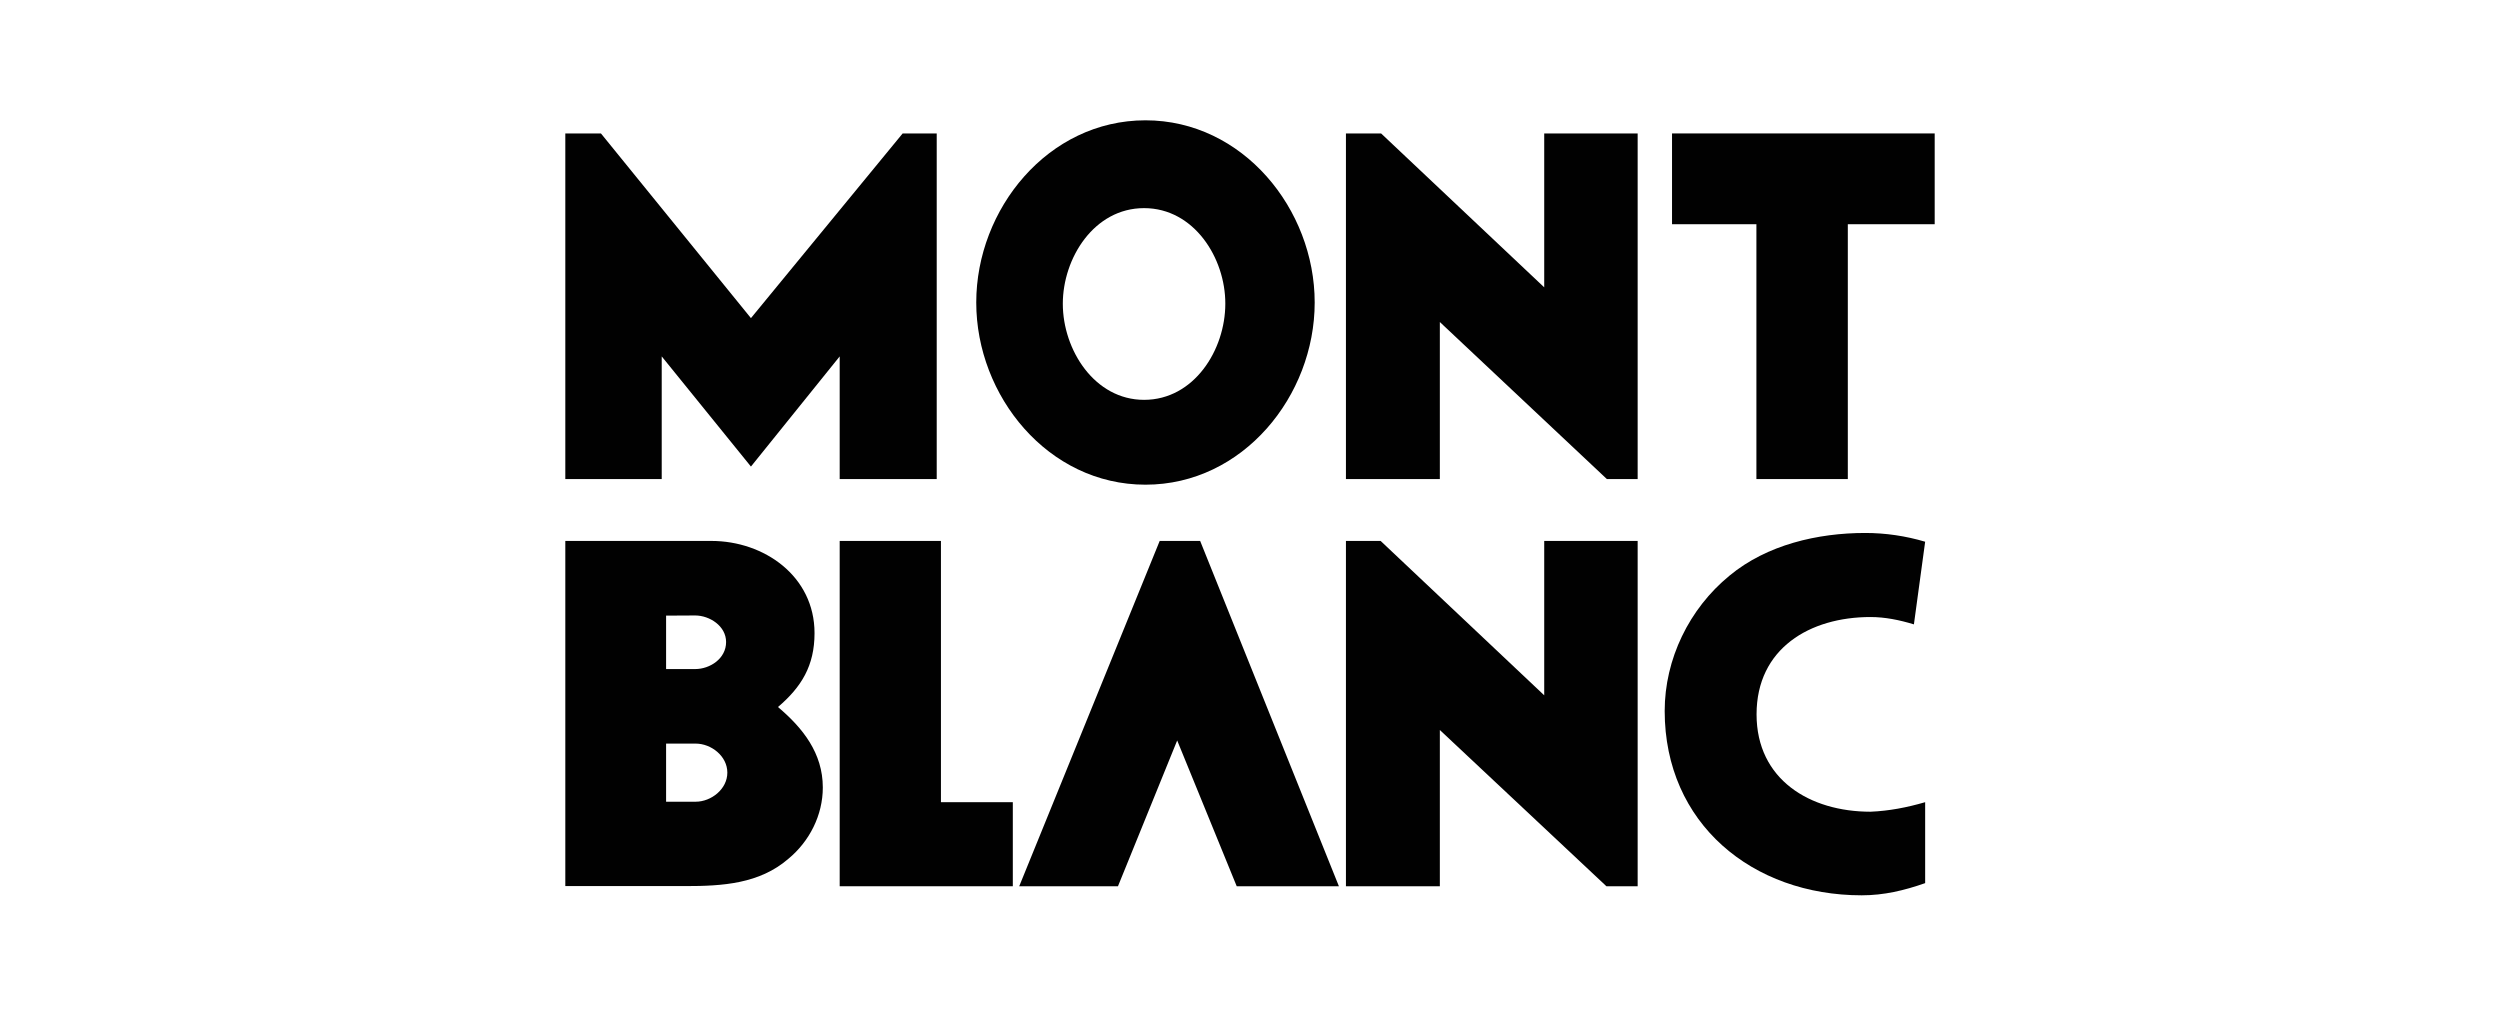 <?xml version="1.0" encoding="utf-8"?>
<!-- Generator: Adobe Illustrator 25.2.3, SVG Export Plug-In . SVG Version: 6.00 Build 0)  -->
<svg version="1.1" id="Layer_1" xmlns="http://www.w3.org/2000/svg" xmlns:xlink="http://www.w3.org/1999/xlink" x="0px" y="0px"
	 viewBox="0 0 160 65" style="enable-background:new 0 0 160 65;" xml:space="preserve">
<style type="text/css">
	.st0{fill-rule:evenodd;clip-rule:evenodd;fill:#010101;}
</style>
<g>
	<polygon class="st0" points="53.74,56.72 53.74,34.62 60.22,34.62 60.22,51.34 64.82,51.34 64.82,56.72 	"/>
	<polygon class="st0" points="65.23,56.72 74.22,34.62 76.81,34.62 85.69,56.72 79.15,56.72 75.34,47.39 71.55,56.72 	"/>
	<polygon class="st0" points="86.14,56.72 86.14,34.62 88.36,34.62 98.83,44.5 98.83,34.62 104.81,34.62 104.81,56.72 102.81,56.72 
		92.15,46.72 92.15,56.72 	"/>
	<path class="st0" d="M123.21,51.34v5.18c-1.34,0.47-2.64,0.78-4.06,0.78c-6.99,0-12.61-4.59-12.61-11.8c0-3.31,1.56-6.54,4.15-8.66
		c2.39-1.98,5.65-2.73,8.68-2.73c1.31,0,2.59,0.19,3.84,0.56l-0.72,5.29c-0.92-0.28-1.84-0.47-2.78-0.47c-3.87,0-7.29,2-7.29,6.23
		c0,4.18,3.42,6.23,7.29,6.23C120.9,51.9,122.04,51.68,123.21,51.34L123.21,51.34z"/>
	<polygon class="st0" points="36.18,30.66 36.18,8.54 38.46,8.54 48.06,20.36 57.77,8.54 59.95,8.54 59.95,30.66 53.74,30.66 
		53.74,22.81 48.06,29.86 42.35,22.81 42.35,30.66 	"/>
	<polygon class="st0" points="86.14,30.66 86.14,8.54 88.39,8.54 98.83,18.39 98.83,8.54 104.81,8.54 104.81,30.66 102.84,30.66 
		92.15,20.61 92.15,30.66 	"/>
	<polygon class="st0" points="112.41,30.66 112.41,14.35 107.01,14.35 107.01,8.54 123.82,8.54 123.82,14.35 118.26,14.35 
		118.26,30.66 	"/>
	<path class="st0" d="M36.18,56.72v-22.1h9.35c3.37,0,6.6,2.25,6.6,5.9c0,2.09-0.84,3.45-2.34,4.73c1.59,1.34,2.87,2.95,2.87,5.15
		c0,1.78-0.86,3.45-2.2,4.56c-1.86,1.61-4.23,1.75-6.6,1.75H36.18L36.18,56.72z M42.63,39.4v3.42h1.86c0.95,0,1.98-0.67,1.98-1.73
		c0-1.03-1.06-1.7-1.98-1.7L42.63,39.4L42.63,39.4z M42.63,47.61v3.7h1.89c1,0,2.03-0.81,2.03-1.86c0-1.06-1.03-1.86-2.03-1.86
		h-1.89V47.61z"/>
	<path class="st0" d="M73.31,7.7c6.23,0,10.83,5.68,10.83,11.66s-4.59,11.66-10.83,11.66s-10.83-5.68-10.83-11.66
		S67.07,7.7,73.31,7.7L73.31,7.7z M73.22,13.32c-3.2,0-5.2,3.2-5.2,6.12c0,2.95,2.03,6.15,5.2,6.15c3.2,0,5.2-3.2,5.2-6.15
		C78.43,16.52,76.42,13.32,73.22,13.32L73.22,13.32z"/>
</g>
</svg>
